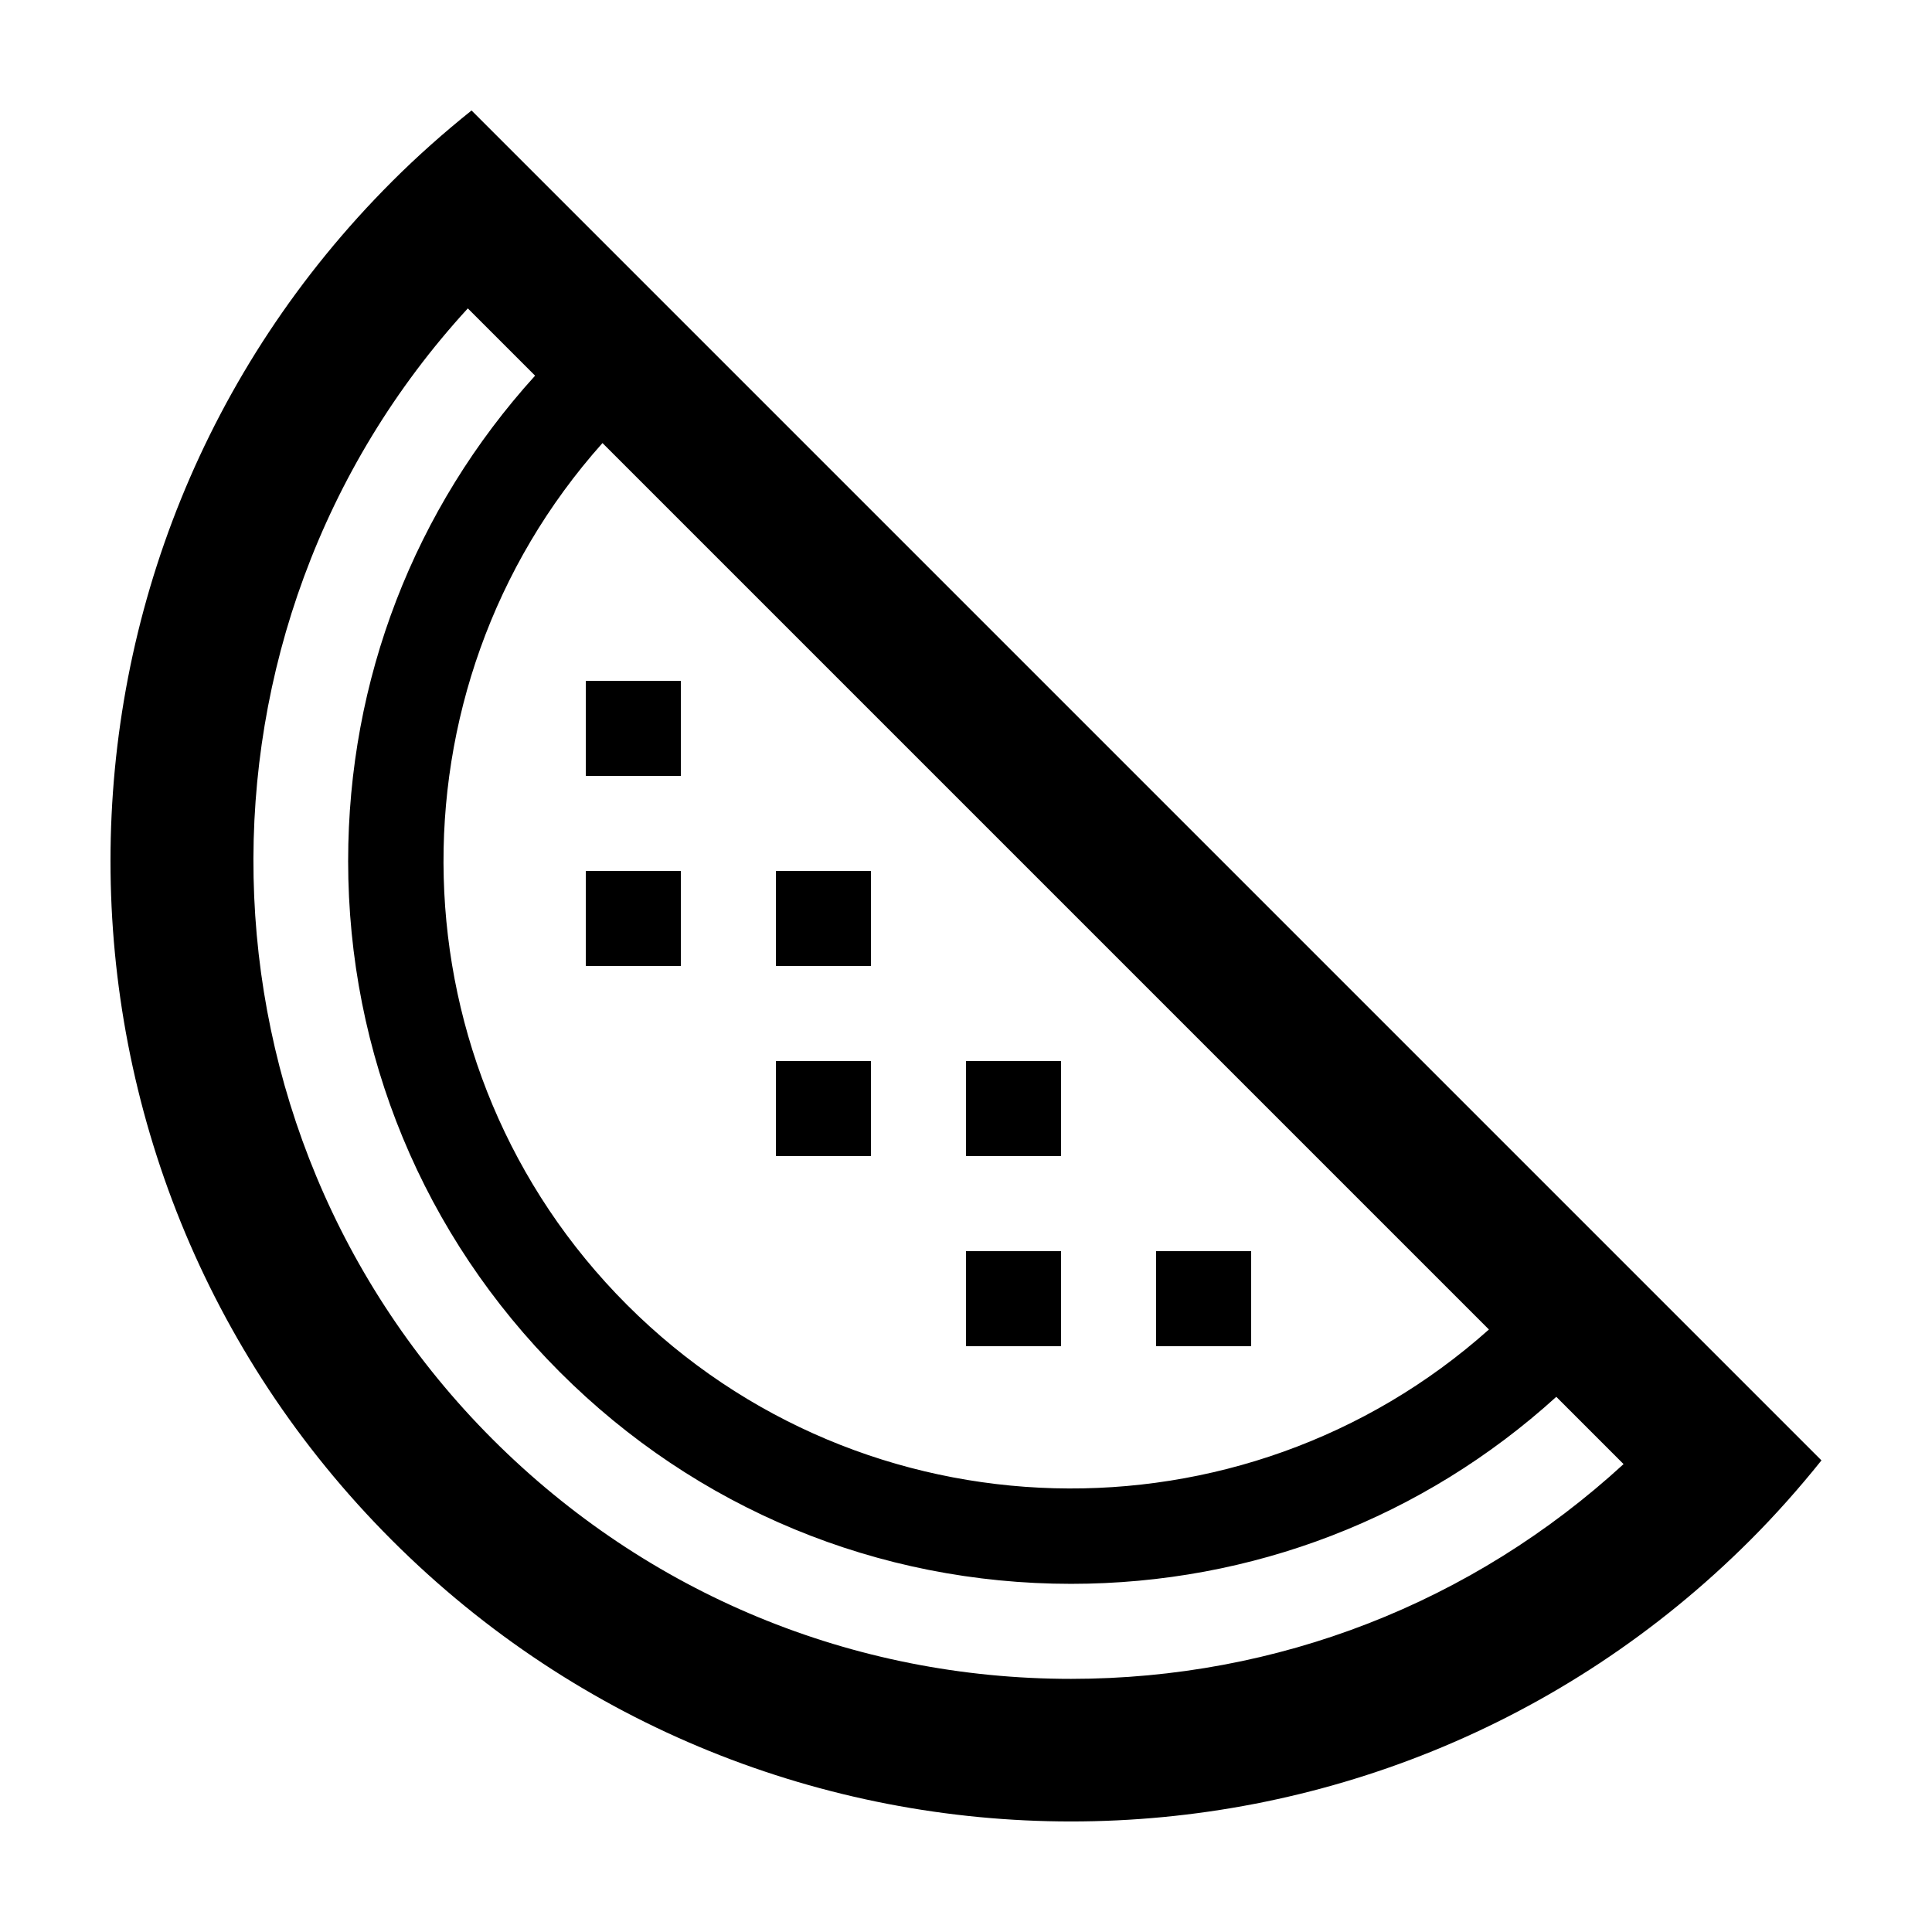 <?xml version="1.0" encoding="UTF-8"?>
<!-- Uploaded to: ICON Repo, www.iconrepo.com, Generator: ICON Repo Mixer Tools -->
<svg fill="#000000" width="800px" height="800px" version="1.1" viewBox="144 144 512 512" xmlns="http://www.w3.org/2000/svg">
 <g>
  <path d="m247.84 192.15c-99.41 99.41-99.41 260.59 0 360 49.707 49.703 114.85 74.555 180 74.555s130.3-24.852 180-74.559c6.766-6.766 13.023-13.836 18.867-21.129l-357.74-357.74c-7.297 5.844-14.363 12.105-21.129 18.867zm290.74 304.18c-65.258 58.262-165.78 56.105-228.4-6.516-62.617-62.625-64.781-163.14-6.516-228.4zm-302.32-124.18c0 51.176 19.926 99.289 56.113 135.47 36.18 36.188 84.293 56.113 135.47 56.113 47.992 0 93.297-17.527 128.59-49.559l17.828 17.828c-40.066 36.777-91.691 56.914-146.42 56.914-57.902 0-112.34-22.551-153.29-63.488-82.273-82.273-84.465-214.76-6.574-299.7l17.828 17.828c-32.016 35.297-49.543 80.598-49.543 128.59z"/>
  <path d="m349.62 374.81h25.191v25.191h-25.191z"/>
  <path d="m299.24 324.43h25.191v25.191h-25.191z"/>
  <path d="m400 425.19h25.191v25.191h-25.191z"/>
  <path d="m450.38 475.57h25.191v25.191h-25.191z"/>
  <path d="m400 475.57h25.191v25.191h-25.191z"/>
  <path d="m349.62 425.19h25.191v25.191h-25.191z"/>
  <path d="m299.24 374.81h25.191v25.191h-25.191z"/>
 </g>
</svg>